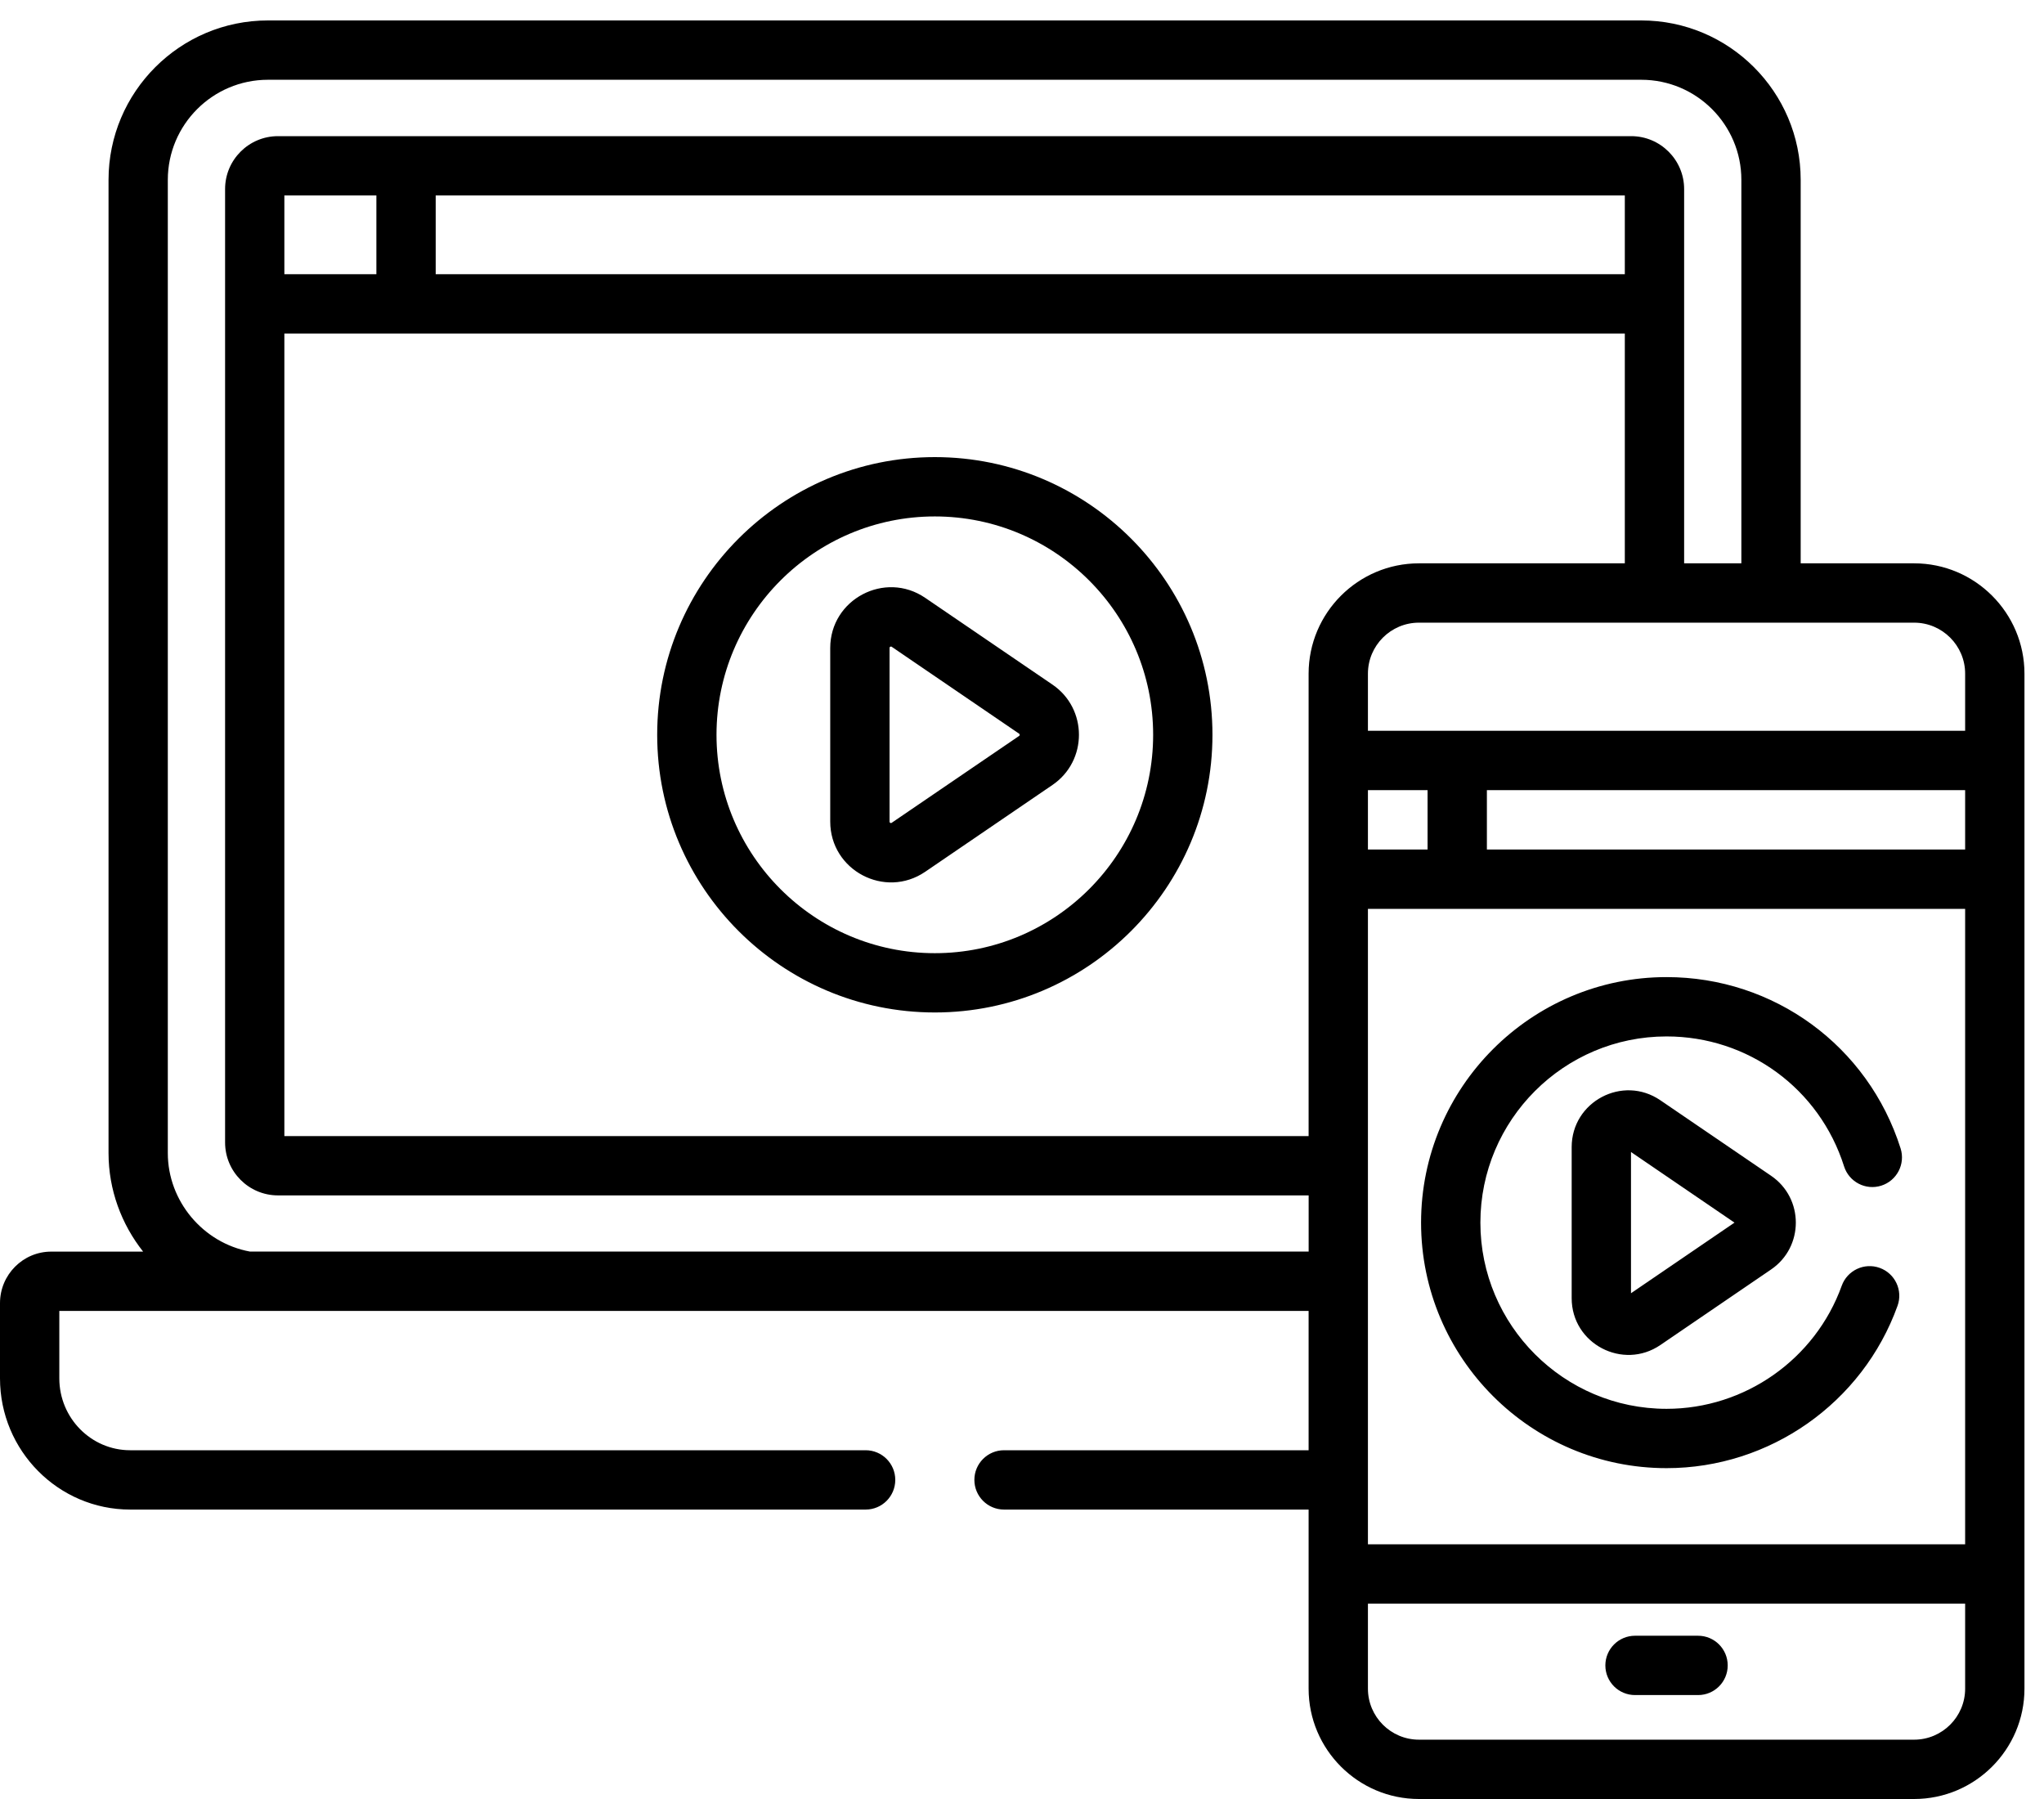 <?xml version="1.0" encoding="UTF-8"?>
<svg width="50px" height="44px" viewBox="0 0 50 44" version="1.1" xmlns="http://www.w3.org/2000/svg" xmlns:xlink="http://www.w3.org/1999/xlink">
    <title>Videofilm</title>
    <g id="Page-1" stroke="none" stroke-width="1" fill="none" fill-rule="evenodd">
        <g id="Dienst-iconen" transform="translate(-73, -1040)" fill="#000000" fill-rule="nonzero">
            <path d="M113.149,1040.5 C115.299,1040.5 117.048,1042.249 117.048,1044.399 L117.048,1044.399 L117.048,1053.778 L119.823,1053.778 C121.311,1053.778 122.522,1054.989 122.522,1056.477 L122.522,1056.477 L122.522,1081.301 C122.522,1082.789 121.311,1084 119.823,1084 L119.823,1084 L107.71,1084 C106.222,1084 105.011,1082.789 105.011,1081.301 L105.011,1081.301 L105.011,1076.921 L97.56,1076.921 C97.16,1076.921 96.835,1076.596 96.835,1076.195 C96.835,1075.795 97.16,1075.47 97.56,1075.47 L97.56,1075.47 L105.011,1075.47 L105.011,1072.062 L74.451,1072.062 L74.451,1073.712 C74.451,1074.681 75.228,1075.47 76.184,1075.47 L76.184,1075.47 L94.175,1075.47 C94.576,1075.47 94.9,1075.795 94.9,1076.195 C94.9,1076.596 94.576,1076.921 94.175,1076.921 L94.175,1076.921 L76.184,1076.921 C74.428,1076.921 73,1075.481 73,1073.712 L73,1073.712 L73,1071.872 C73,1071.177 73.563,1070.611 74.255,1070.612 L74.255,1070.612 L76.501,1070.612 C75.97,1069.941 75.655,1069.099 75.655,1068.203 L75.655,1068.203 L75.655,1044.399 C75.655,1042.249 77.404,1040.5 79.554,1040.5 L79.554,1040.5 Z M121.071,1079.222 L106.462,1079.222 L106.462,1081.301 C106.462,1081.989 107.022,1082.549 107.71,1082.549 L107.71,1082.549 L119.823,1082.549 C120.511,1082.549 121.071,1081.989 121.071,1081.301 L121.071,1081.301 L121.071,1079.222 Z M114.538,1080.007 C114.939,1080.007 115.263,1080.332 115.263,1080.733 C115.263,1081.134 114.939,1081.458 114.538,1081.458 L114.538,1081.458 L112.996,1081.458 C112.595,1081.458 112.27,1081.134 112.27,1080.733 C112.27,1080.332 112.595,1080.007 112.996,1080.007 L112.996,1080.007 Z M121.071,1062.229 L106.462,1062.229 L106.462,1062.229 L106.462,1077.771 L121.071,1077.771 L121.071,1062.229 Z M113.767,1063.898 C116.397,1063.898 118.698,1065.582 119.492,1068.088 C119.613,1068.47 119.401,1068.878 119.019,1068.999 C118.638,1069.12 118.23,1068.908 118.109,1068.526 C117.507,1066.626 115.762,1065.349 113.767,1065.349 C111.255,1065.349 109.213,1067.392 109.213,1069.903 C109.213,1072.414 111.255,1074.457 113.767,1074.457 C115.681,1074.457 117.404,1073.247 118.052,1071.447 C118.188,1071.07 118.604,1070.874 118.981,1071.01 C119.358,1071.146 119.553,1071.561 119.417,1071.938 C118.562,1074.313 116.291,1075.908 113.767,1075.908 C110.456,1075.908 107.762,1073.214 107.762,1069.903 C107.762,1066.592 110.456,1063.898 113.767,1063.898 Z M111.446,1068.056 C111.446,1066.945 112.693,1066.281 113.615,1066.91 L113.615,1066.91 L116.324,1068.757 C117.131,1069.307 117.131,1070.499 116.324,1071.049 L116.324,1071.049 L113.615,1072.897 C112.701,1073.52 111.446,1072.87 111.446,1071.751 L111.446,1071.751 Z M112.897,1068.176 L112.897,1071.63 L115.429,1069.903 L112.897,1068.176 Z M113.149,1041.951 L79.554,1041.951 C78.204,1041.951 77.105,1043.049 77.105,1044.399 L77.105,1044.399 L77.105,1068.203 C77.105,1069.375 77.966,1070.401 79.115,1070.611 L79.115,1070.611 L105.012,1070.611 L105.012,1069.237 L79.8,1069.237 C79.086,1069.237 78.506,1068.656 78.506,1067.942 L78.506,1067.942 L78.506,1044.624 C78.506,1043.91 79.086,1043.33 79.8,1043.33 L79.8,1043.33 L112.902,1043.33 C113.616,1043.33 114.197,1043.911 114.197,1044.624 L114.197,1044.624 L114.197,1053.778 L115.597,1053.778 L115.597,1044.399 C115.597,1043.049 114.499,1041.951 113.149,1041.951 L113.149,1041.951 Z M112.746,1048.157 L79.956,1048.157 L79.956,1067.786 L105.011,1067.786 L105.011,1056.477 C105.011,1054.989 106.222,1053.778 107.711,1053.778 L107.711,1053.778 L112.746,1053.778 L112.746,1048.157 Z M95.868,1051.18 C99.613,1051.18 102.659,1054.227 102.659,1057.972 C102.659,1061.717 99.613,1064.763 95.868,1064.763 C92.123,1064.763 89.076,1061.717 89.076,1057.972 C89.076,1054.227 92.123,1051.18 95.868,1051.18 Z M95.868,1052.631 C92.923,1052.631 90.527,1055.027 90.527,1057.972 C90.527,1060.917 92.923,1063.313 95.868,1063.313 C98.813,1063.313 101.208,1060.917 101.208,1057.972 C101.208,1055.027 98.813,1052.631 95.868,1052.631 Z M93.309,1055.849 C93.309,1054.657 94.647,1053.95 95.632,1054.622 L95.632,1054.622 L98.745,1056.744 C99.609,1057.333 99.609,1058.61 98.745,1059.199 L98.745,1059.199 L95.632,1061.322 C94.646,1061.994 93.309,1061.287 93.309,1060.094 L93.309,1060.094 Z M107.921,1059.325 L106.462,1059.325 L106.462,1060.778 L107.921,1060.778 L107.921,1059.325 Z M121.071,1059.325 L109.372,1059.325 L109.372,1060.778 L121.071,1060.778 L121.071,1059.325 Z M94.796,1055.813 C94.791,1055.813 94.786,1055.814 94.778,1055.818 C94.76,1055.828 94.76,1055.838 94.76,1055.849 L94.76,1055.849 L94.76,1060.094 C94.76,1060.106 94.76,1060.115 94.778,1060.125 C94.797,1060.135 94.805,1060.13 94.814,1060.123 L94.814,1060.123 L97.927,1058.001 C97.934,1057.996 97.943,1057.99 97.943,1057.972 C97.943,1057.953 97.934,1057.947 97.927,1057.943 L97.927,1057.943 L94.814,1055.82 C94.809,1055.816 94.804,1055.813 94.796,1055.813 Z M119.823,1055.229 L107.71,1055.229 C107.022,1055.229 106.462,1055.789 106.462,1056.477 L106.462,1056.477 L106.462,1057.874 L106.462,1057.874 L121.071,1057.874 L121.071,1056.477 C121.071,1055.789 120.511,1055.229 119.823,1055.229 L119.823,1055.229 Z M112.746,1044.78 L83.658,1044.78 L83.658,1046.706 L112.746,1046.706 L112.746,1044.78 Z M82.207,1044.78 L79.956,1044.78 L79.956,1046.706 L82.207,1046.706 L82.207,1044.78 Z" id="Videofilm"></path>
        </g>
    </g>
</svg>